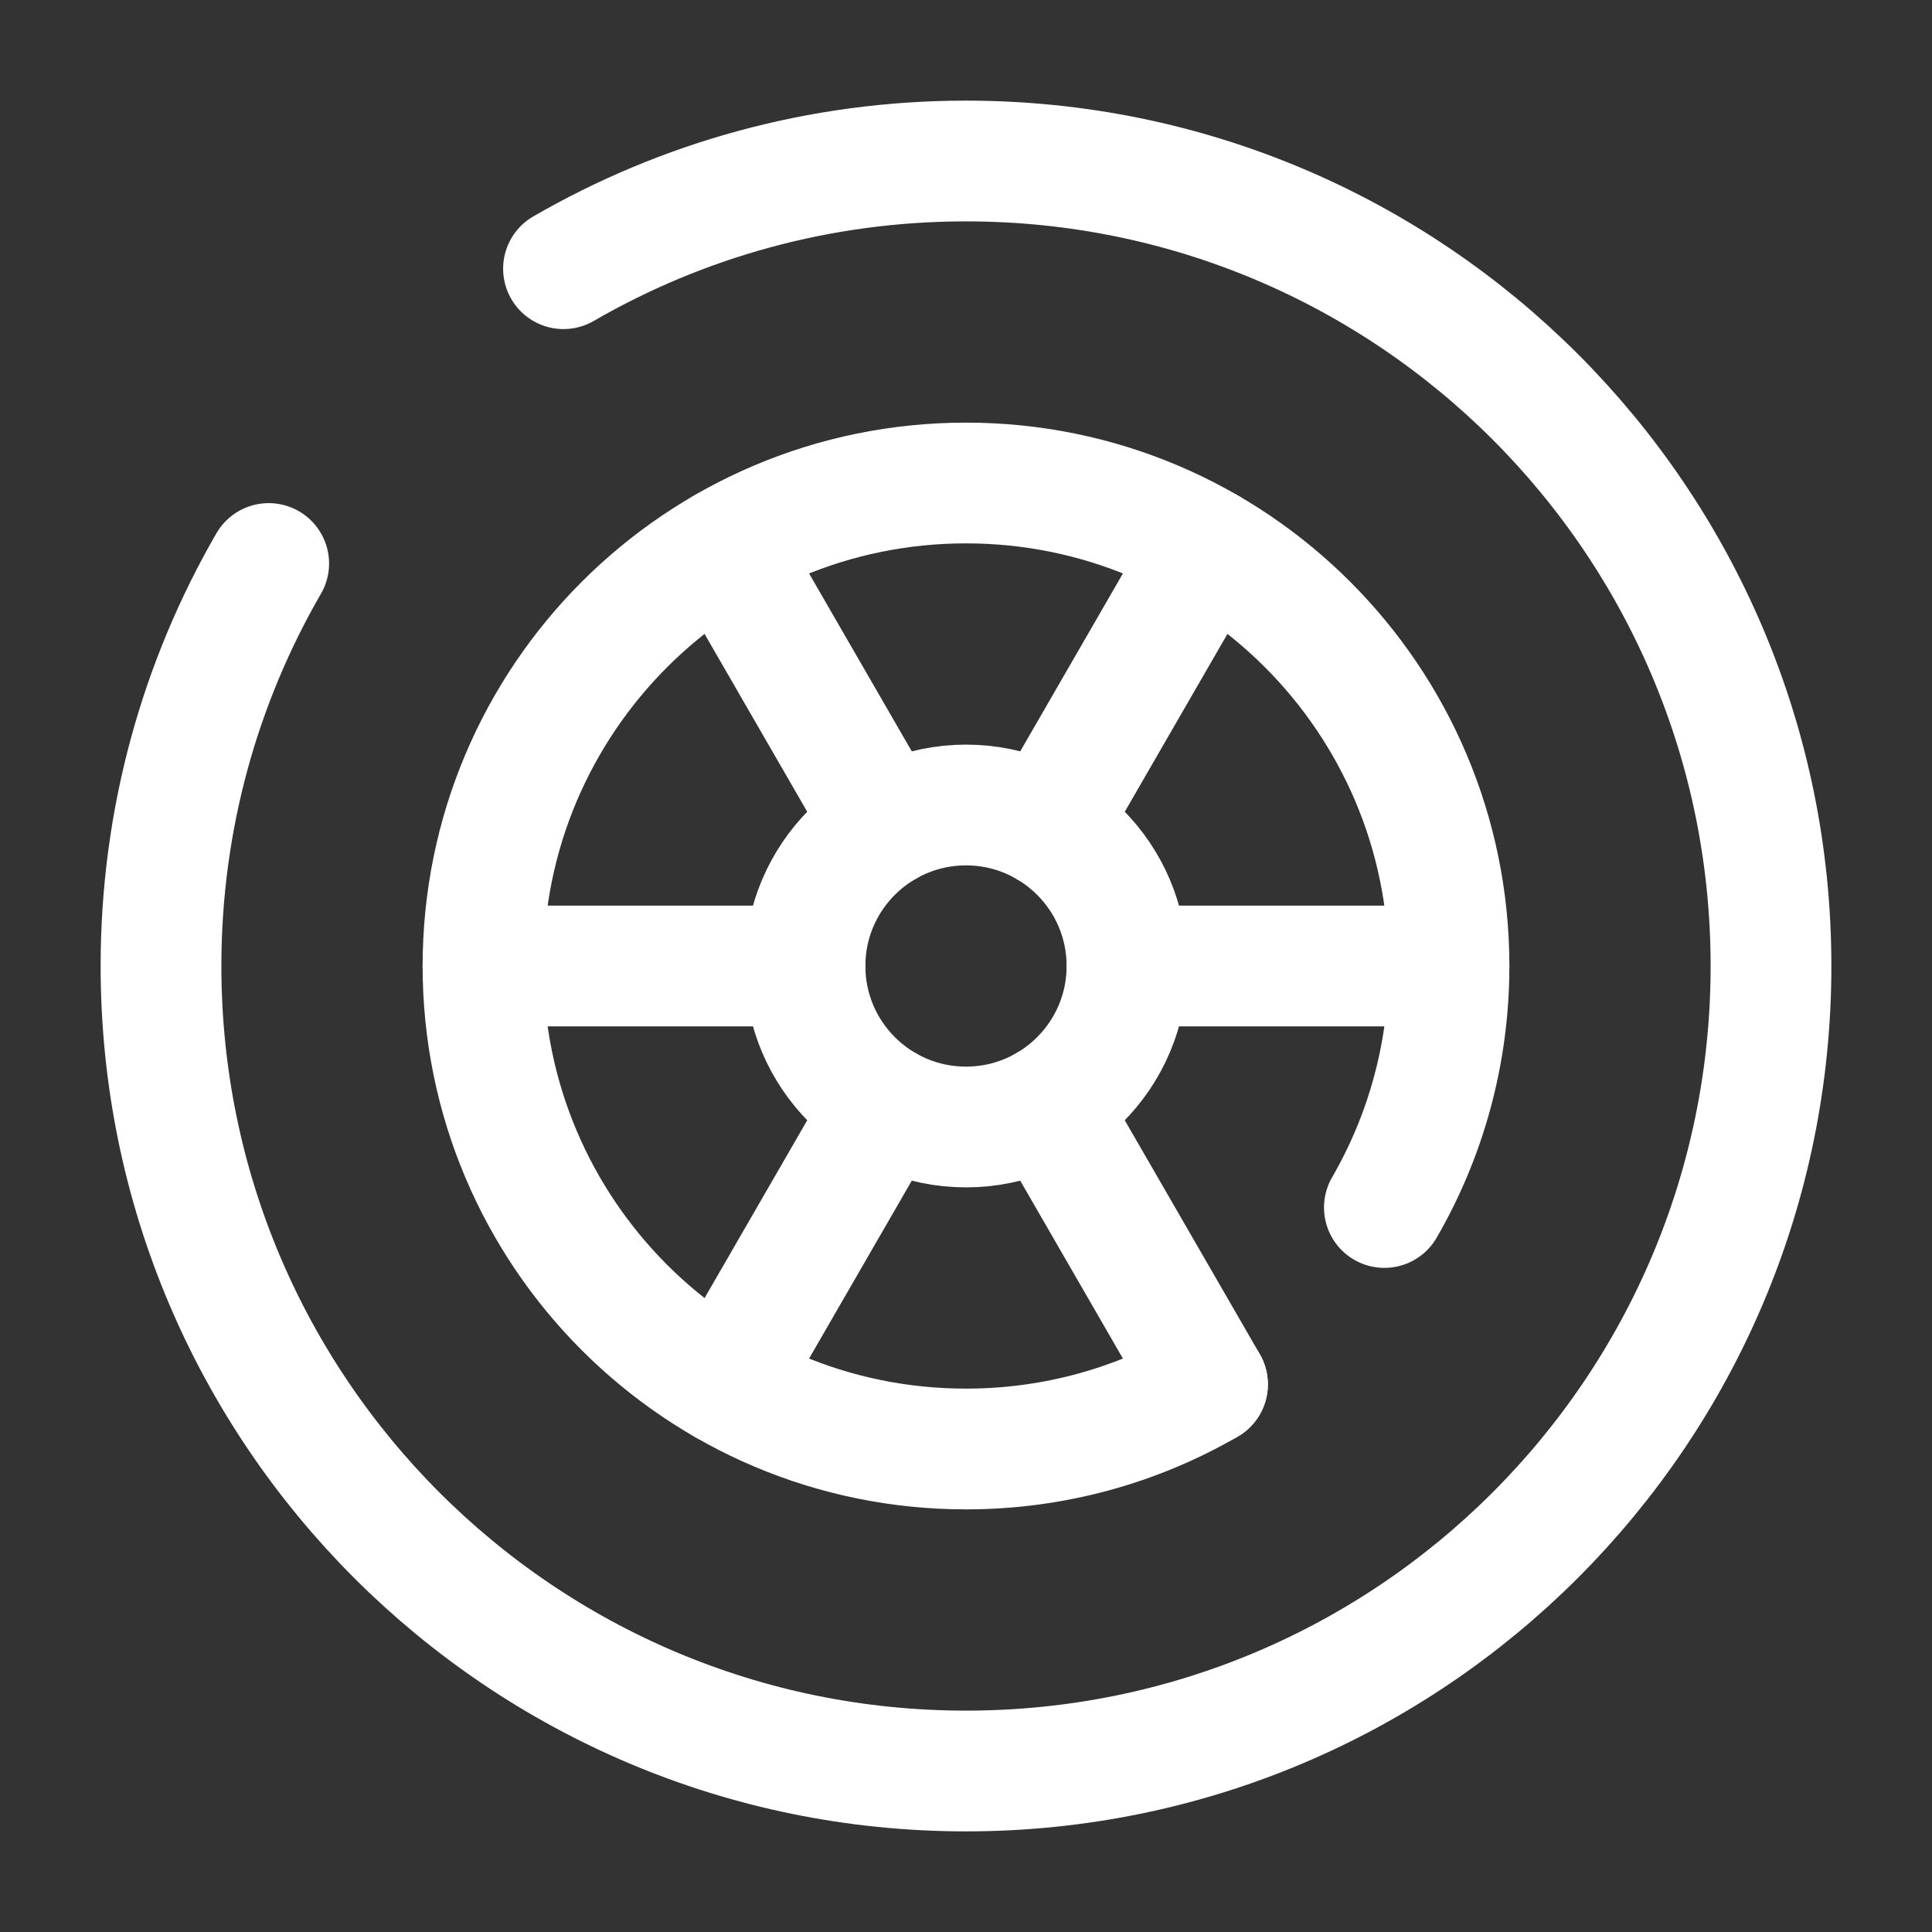 <svg width="800" height="800" viewBox="0 0 800 800" fill="none" xmlns="http://www.w3.org/2000/svg">
<rect x="0" y="0" width="800" height="800" fill="#333333" stroke="none"/>
<path d="M400 466.667C436.819 466.667 466.666 436.819 466.666 400C466.666 363.181 436.819 333.333 400 333.333C363.181 333.333 333.333 363.181 333.333 400C333.333 436.819 363.181 466.667 400 466.667Z" stroke="white" stroke-width="50"/>
<path d="M200 400H333.333" stroke="white" stroke-width="50" stroke-linecap="round"/>
<path d="M466.667 400H600" stroke="white" stroke-width="50" stroke-linecap="round"/>
<path d="M300 573.21L366.667 457.74" stroke="white" stroke-width="50" stroke-linecap="round"/>
<path d="M433.333 342.27L500 226.799" stroke="white" stroke-width="50" stroke-linecap="round"/>
<path d="M500 573.21L433.333 457.74" stroke="white" stroke-width="50" stroke-linecap="round"/>
<path d="M366.667 342.27L300 226.799" stroke="white" stroke-width="50" stroke-linecap="round"/>
<path d="M233.334 111.261C282.363 82.899 339.287 66.667 400 66.667C584.094 66.667 733.334 215.905 733.334 400C733.334 584.093 584.094 733.333 400 733.333C215.905 733.333 66.667 584.093 66.667 400C66.667 339.287 82.899 282.362 111.261 233.333" stroke="white" stroke-width="50" stroke-linecap="round"/>
<path d="M500 573.243C470.583 590.26 436.43 600 400 600C289.543 600 200 510.457 200 400C200 289.543 289.543 200 400 200C510.457 200 600 289.543 600 400C600 436.43 590.26 470.583 573.243 500" stroke="white" stroke-width="50" stroke-linecap="round"/>
</svg>
